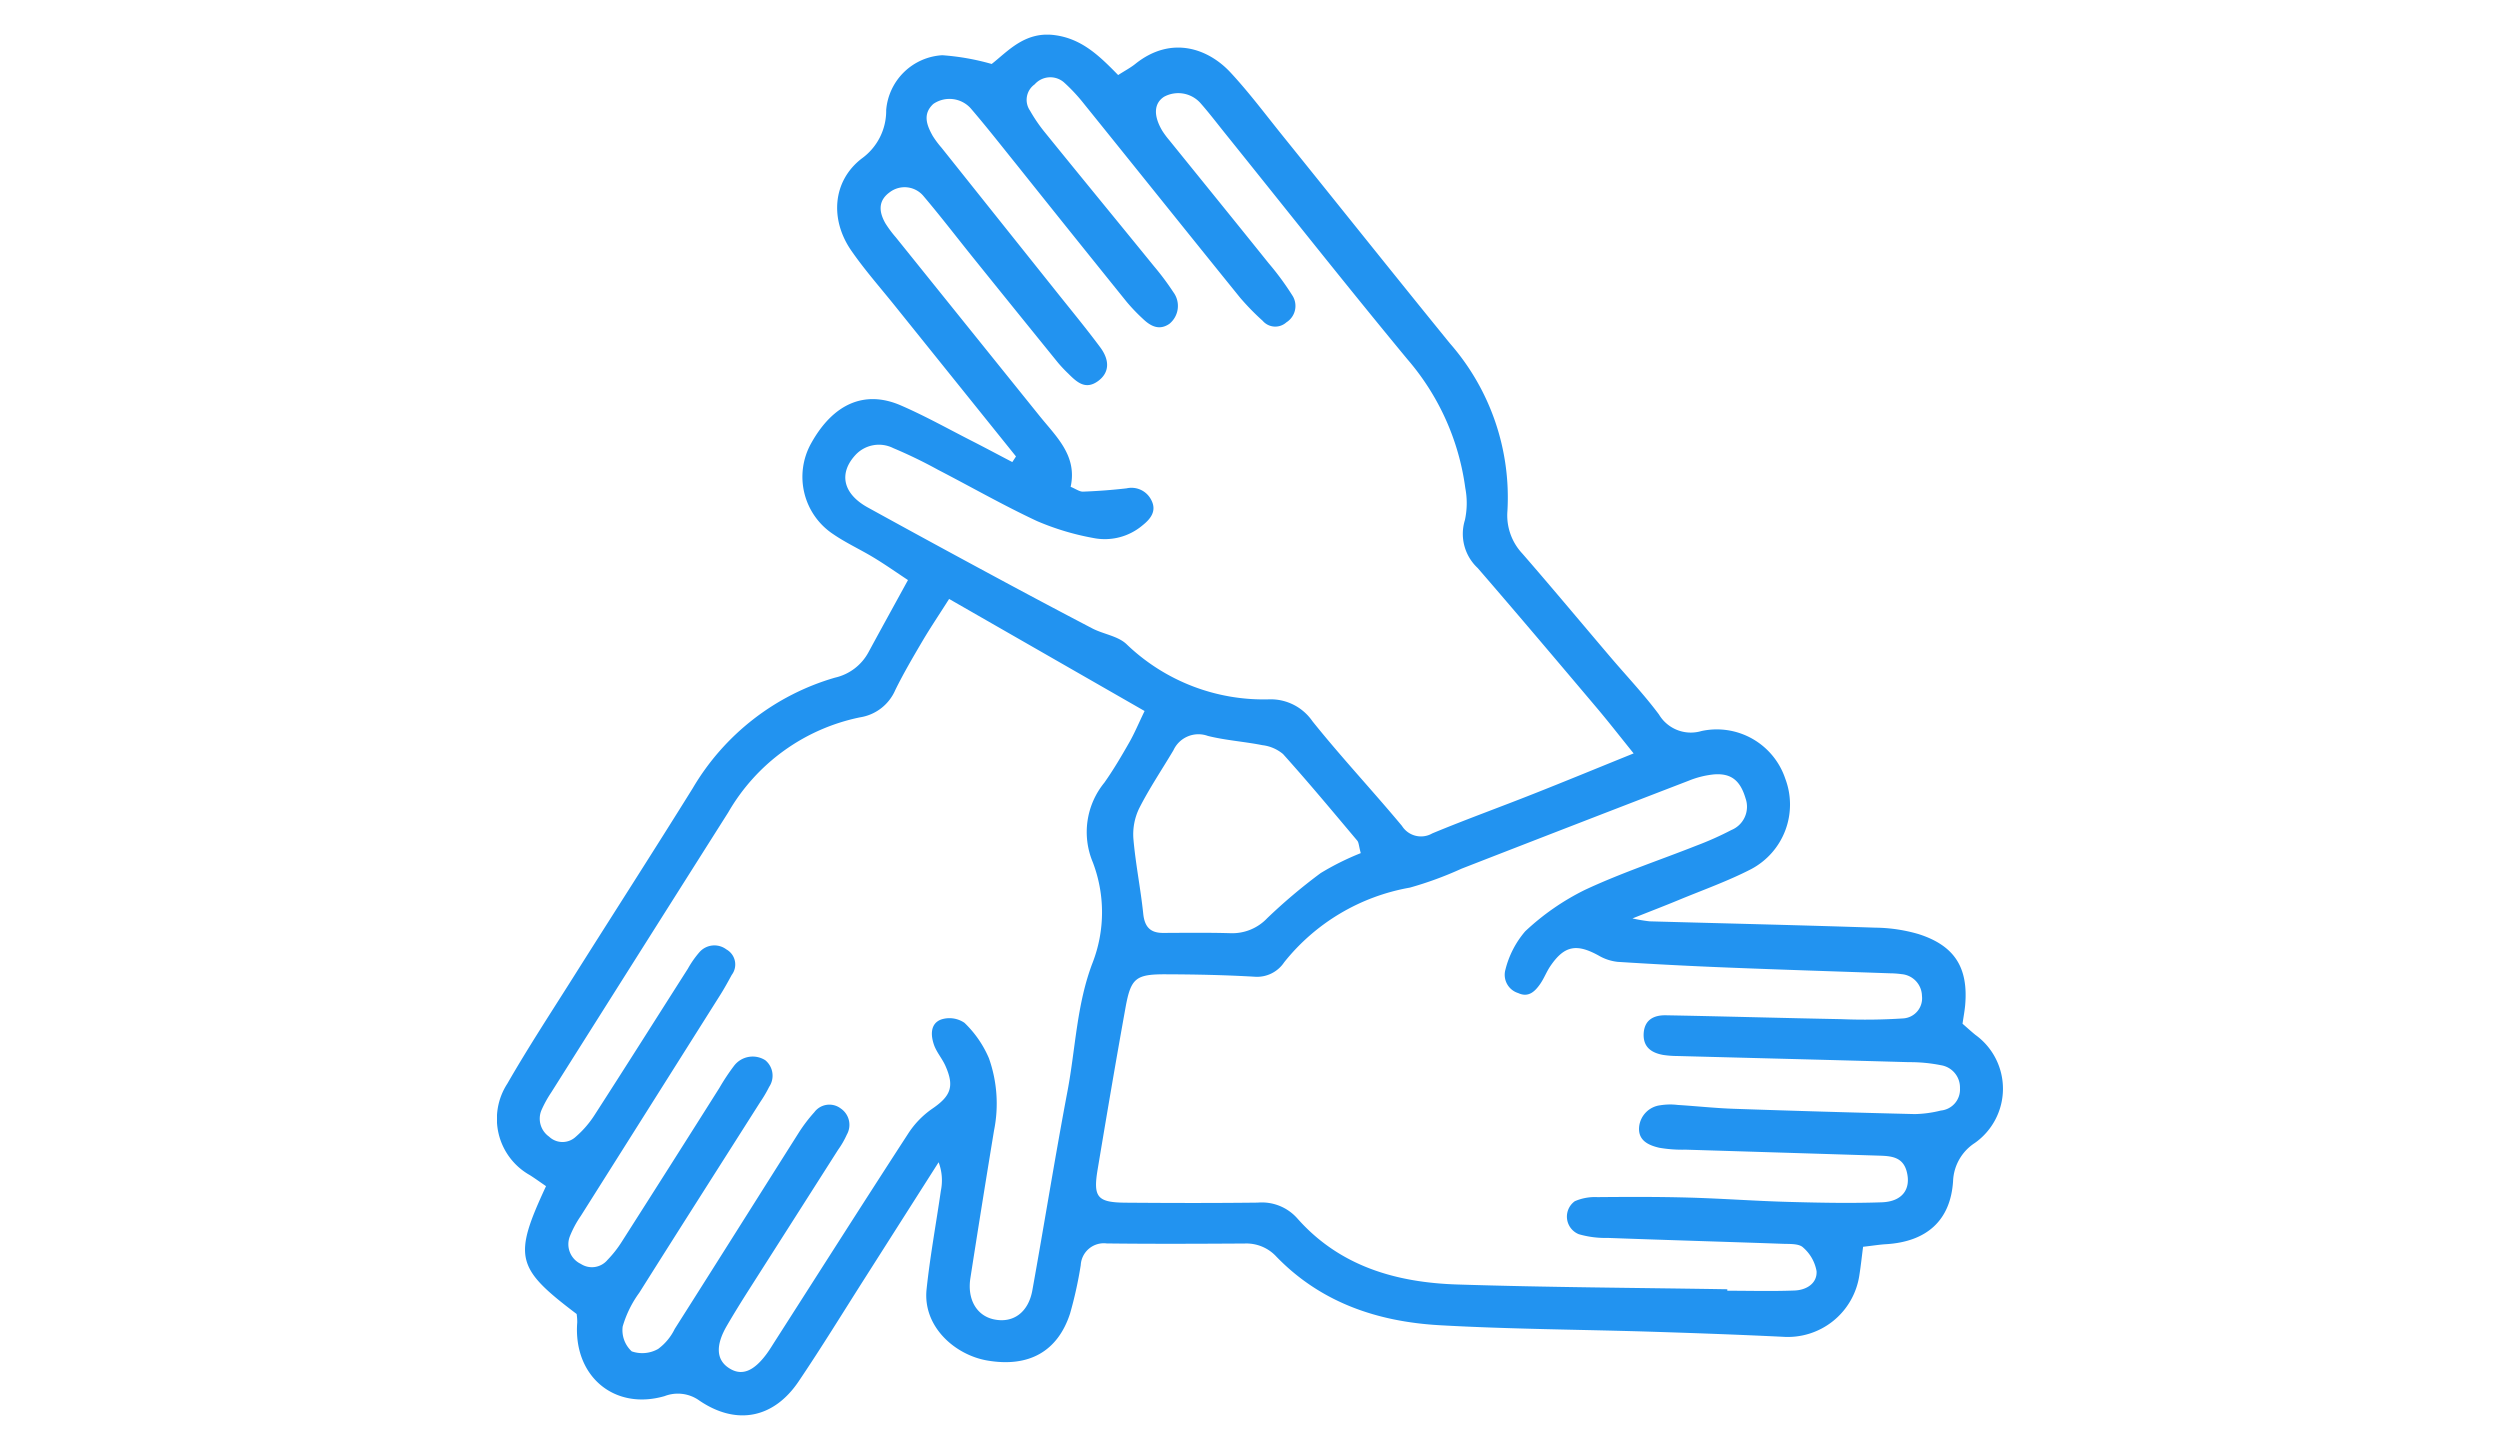 <svg xmlns="http://www.w3.org/2000/svg" xmlns:xlink="http://www.w3.org/1999/xlink" height="116" viewBox="0 0 200 116" width="200"><clipPath id="a"><path d="m9524-810h200v116h-200z"></path></clipPath><clipPath id="b"><path d="m0 0h120.48v110.459h-120.48z"></path></clipPath><g clip-path="url(#a)" transform="translate(-9524 810)"><g clip-path="url(#b)" transform="translate(9563.76 -807.229)"><path d="m69.1 65.476c-.156-.57-.15-.845-.284-1-1.957-2.324-3.9-4.662-5.932-6.921a3.138 3.138 0 0 0 -1.657-.712c-1.448-.289-2.941-.384-4.367-.742a2.2 2.2 0 0 0 -2.744 1.148c-.915 1.54-1.921 3.035-2.732 4.628a4.776 4.776 0 0 0 -.473 2.441c.17 2.007.578 3.994.787 6 .108 1.056.556 1.554 1.612 1.546 1.8-.008 3.594-.031 5.39.022a3.844 3.844 0 0 0 2.916-1.2 44.151 44.151 0 0 1 4.281-3.611 21.352 21.352 0 0 1 3.2-1.593m-32.928-20.337c-.823 1.3-1.518 2.327-2.146 3.394-.753 1.281-1.507 2.566-2.163 3.9a3.688 3.688 0 0 1 -2.824 2.179 15.838 15.838 0 0 0 -10.535 7.6q-7.092 11.2-14.162 22.407a9.133 9.133 0 0 0 -.789 1.434 1.757 1.757 0 0 0 .614 2.1 1.556 1.556 0 0 0 2.151 0 8.04 8.04 0 0 0 1.512-1.76c2.5-3.878 4.962-7.78 7.441-11.669a7.776 7.776 0 0 1 .937-1.337 1.591 1.591 0 0 1 2.143-.211 1.378 1.378 0 0 1 .431 2.04c-.3.55-.6 1.1-.934 1.626q-5.566 8.825-11.138 17.652a8.218 8.218 0 0 0 -.881 1.643 1.739 1.739 0 0 0 .881 2.2 1.625 1.625 0 0 0 2.138-.325 8.972 8.972 0 0 0 1.155-1.476q3.911-6.129 7.791-12.278a17.234 17.234 0 0 1 1.169-1.764 1.872 1.872 0 0 1 2.507-.448 1.6 1.6 0 0 1 .306 2.126 10.233 10.233 0 0 1 -.712 1.212c-3.227 5.084-6.468 10.16-9.676 15.255a8.709 8.709 0 0 0 -1.331 2.707 2.3 2.3 0 0 0 .725 1.987 2.569 2.569 0 0 0 2.113-.195 4.335 4.335 0 0 0 1.326-1.6c3.311-5.215 6.6-10.446 9.9-15.663a12.415 12.415 0 0 1 1.27-1.676 1.5 1.5 0 0 1 2.107-.3 1.581 1.581 0 0 1 .491 2.095 6.924 6.924 0 0 1 -.7 1.215q-3.527 5.541-7.06 11.08c-.631.99-1.251 1.985-1.84 3-.9 1.546-.845 2.688.12 3.347 1.026.706 2.015.342 3.1-1.151.231-.317.431-.653.642-.981 3.541-5.532 7.066-11.077 10.643-16.586a7.124 7.124 0 0 1 1.9-1.976c1.509-1.026 1.829-1.787 1.073-3.472-.256-.567-.692-1.062-.9-1.643-.27-.767-.317-1.7.55-2.037a2.13 2.13 0 0 1 1.885.261 8.6 8.6 0 0 1 1.954 2.83 10.86 10.86 0 0 1 .409 5.785q-.971 5.9-1.89 11.8c-.264 1.7.492 2.994 1.846 3.3 1.545.345 2.785-.52 3.11-2.313.956-5.3 1.807-10.632 2.81-15.928.65-3.427.731-6.944 2.01-10.282a11.2 11.2 0 0 0 .012-8.049 6.245 6.245 0 0 1 .926-6.354c.72-1.017 1.356-2.1 1.976-3.186.42-.728.745-1.512 1.245-2.549zm62.256 55.227v.117c1.8 0 3.6.053 5.4-.019.928-.039 1.8-.567 1.74-1.548a3.265 3.265 0 0 0 -1.084-1.9c-.325-.306-1.031-.27-1.571-.286-4.687-.167-9.373-.3-14.06-.473a7.624 7.624 0 0 1 -2.3-.295 1.516 1.516 0 0 1 -.325-2.641 4.032 4.032 0 0 1 1.81-.327c2.427-.022 4.856-.031 7.28.036 2.655.072 5.3.272 7.958.345 2.5.069 5.012.122 7.513.033 1.648-.058 2.357-1.065 1.99-2.463-.309-1.184-1.265-1.24-2.229-1.27q-7.734-.242-15.469-.478a10.714 10.714 0 0 1 -2.1-.153c-.856-.2-1.715-.578-1.607-1.684a1.94 1.94 0 0 1 1.693-1.715 5 5 0 0 1 1.4-.025c1.479.092 2.955.253 4.434.306q7.267.25 14.532.425a9.312 9.312 0 0 0 2.079-.284 1.692 1.692 0 0 0 1.529-1.785 1.805 1.805 0 0 0 -1.515-1.84 12.634 12.634 0 0 0 -2.555-.245c-6.176-.175-12.35-.328-18.527-.492a7.779 7.779 0 0 1 -1.167-.089c-.945-.175-1.6-.645-1.54-1.721.069-1.106.831-1.465 1.779-1.448 4.689.086 9.379.222 14.068.311a46.616 46.616 0 0 0 4.909-.061 1.612 1.612 0 0 0 1.507-1.8 1.78 1.78 0 0 0 -1.618-1.74 7.507 7.507 0 0 0 -.937-.069c-4.295-.15-8.592-.284-12.887-.456q-4.449-.175-8.892-.459a3.8 3.8 0 0 1 -1.523-.5c-1.779-.984-2.757-.8-3.872.839-.306.45-.5.978-.812 1.426-.417.6-.937 1.117-1.762.731a1.529 1.529 0 0 1 -1.017-1.885 7.48 7.48 0 0 1 1.579-3.055 19.644 19.644 0 0 1 4.775-3.313c2.9-1.356 5.957-2.368 8.937-3.547a25.467 25.467 0 0 0 2.782-1.243 2.013 2.013 0 0 0 1.135-2.532c-.42-1.418-1.14-2.026-2.53-1.918a7.3 7.3 0 0 0 -2.029.509q-9.09 3.5-18.162 7.033a28.624 28.624 0 0 1 -4.133 1.515 16.53 16.53 0 0 0 -10.055 5.971 2.609 2.609 0 0 1 -2.393 1.156c-2.34-.136-4.689-.183-7.035-.192-2.46-.011-2.838.292-3.272 2.691-.776 4.3-1.507 8.617-2.227 12.931-.37 2.221-.019 2.632 2.249 2.649 3.525.028 7.049.036 10.571-.006a3.792 3.792 0 0 1 3.141 1.245c3.4 3.858 7.939 5.154 12.837 5.306 7.188.228 14.385.264 21.579.381m-7.497-42.871c-1.154-1.432-2.007-2.527-2.9-3.586-3.177-3.758-6.352-7.519-9.573-11.241a3.732 3.732 0 0 1 -1.023-3.839 6.377 6.377 0 0 0 .031-2.557 19.783 19.783 0 0 0 -4.642-10.318c-4.931-5.962-9.726-12.036-14.577-18.065-.637-.792-1.251-1.6-1.924-2.366a2.38 2.38 0 0 0 -2.958-.556c-.809.528-.864 1.5-.142 2.719a6.944 6.944 0 0 0 .559.753c2.652 3.28 5.315 6.557 7.955 9.848a22.245 22.245 0 0 1 1.935 2.641 1.55 1.55 0 0 1 -.52 2.085 1.328 1.328 0 0 1 -1.9-.128 19.791 19.791 0 0 1 -1.8-1.843c-4.178-5.165-8.328-10.352-12.5-15.522a13.891 13.891 0 0 0 -1.6-1.712 1.668 1.668 0 0 0 -2.338.167 1.516 1.516 0 0 0 -.372 2.1 12.577 12.577 0 0 0 1.19 1.74c2.9 3.58 5.832 7.144 8.739 10.721a21.363 21.363 0 0 1 1.543 2.068 1.844 1.844 0 0 1 -.325 2.53c-.806.55-1.493.189-2.1-.389a14.546 14.546 0 0 1 -1.3-1.356q-4.416-5.475-8.8-10.969c-1.229-1.525-2.433-3.067-3.708-4.548a2.286 2.286 0 0 0 -2.971-.334c-.878.809-.528 1.707-.05 2.56a7.3 7.3 0 0 0 .7.94q4.532 5.683 9.067 11.363c1.217 1.529 2.463 3.035 3.627 4.6.806 1.081.714 2.038-.128 2.68-1.031.784-1.737.117-2.427-.573a11.126 11.126 0 0 1 -.806-.853q-3.394-4.186-6.777-8.386c-1.323-1.643-2.607-3.322-3.972-4.931a1.966 1.966 0 0 0 -2.732-.328c-.823.6-.948 1.415-.334 2.488a9.107 9.107 0 0 0 .839 1.126q5.733 7.126 11.466 14.246c1.345 1.679 3.06 3.2 2.51 5.7.428.175.717.4 1 .386 1.162-.044 2.324-.131 3.477-.264a1.771 1.771 0 0 1 1.971.928c.464.881-.053 1.518-.687 2.024a4.675 4.675 0 0 1 -3.967 1.017 20.783 20.783 0 0 1 -4.485-1.35c-2.688-1.256-5.273-2.735-7.914-4.1a38.036 38.036 0 0 0 -3.586-1.737 2.558 2.558 0 0 0 -3.03.556c-1.354 1.476-.987 3.1.987 4.189q5.033 2.773 10.1 5.5 3.924 2.118 7.875 4.183c.887.459 2.026.6 2.716 1.243a15.814 15.814 0 0 0 11.513 4.425 4.058 4.058 0 0 1 3.375 1.754c2.293 2.866 4.809 5.551 7.16 8.372a1.8 1.8 0 0 0 2.427.6c2.671-1.109 5.4-2.093 8.086-3.158 2.532-1 5.051-2.038 8.022-3.241m-49.411-23.756q-4.841-6.021-9.684-12.046c-1.173-1.462-2.421-2.874-3.486-4.411-1.729-2.491-1.515-5.57.828-7.377a4.7 4.7 0 0 0 1.957-3.88 4.783 4.783 0 0 1 4.486-4.384 19.358 19.358 0 0 1 3.953.7c1.284-1.002 2.638-2.603 4.992-2.314 2.207.27 3.63 1.671 5.126 3.2.525-.339 1-.587 1.4-.912 2.869-2.279 5.815-1.2 7.583.7 1.487 1.6 2.8 3.361 4.175 5.065 4.464 5.537 8.9 11.1 13.384 16.614a18.716 18.716 0 0 1 4.6 13.409 4.466 4.466 0 0 0 1.2 3.413c2.36 2.713 4.659 5.473 6.988 8.211 1.315 1.548 2.721 3.027 3.933 4.653a2.97 2.97 0 0 0 3.4 1.326 5.78 5.78 0 0 1 6.707 3.811 5.844 5.844 0 0 1 -2.724 7.233c-1.871.965-3.872 1.673-5.823 2.482-1.065.442-2.14.853-3.678 1.465a12.579 12.579 0 0 0 1.368.233c6.018.167 12.039.306 18.054.506a12.764 12.764 0 0 1 3.455.511c2.9.923 4 2.688 3.739 5.69-.042.464-.131.923-.211 1.484.334.289.67.6 1.023.887a5.31 5.31 0 0 1 -.044 8.656 3.815 3.815 0 0 0 -1.735 3.049c-.2 3.155-2.121 4.845-5.351 5.045-.536.031-1.07.12-1.848.208-.1.767-.178 1.512-.295 2.254a5.787 5.787 0 0 1 -6.14 4.945c-3.511-.17-7.027-.295-10.541-.406-5.626-.175-11.26-.2-16.878-.517-4.967-.278-9.523-1.8-13.1-5.507a3.262 3.262 0 0 0 -2.516-1.031c-3.68.022-7.361.039-11.041-.006a1.849 1.849 0 0 0 -2.076 1.732 32.484 32.484 0 0 1 -.856 3.88c-1 3.055-3.322 4.322-6.627 3.753-2.566-.442-5.167-2.7-4.851-5.7.278-2.635.764-5.251 1.142-7.875a4.12 4.12 0 0 0 -.178-2.285q-2.944 4.624-5.887 9.248c-1.765 2.769-3.48 5.57-5.318 8.292-1.985 2.938-4.945 3.539-7.908 1.545a2.952 2.952 0 0 0 -2.813-.375c-4.047 1.17-7.316-1.623-6.985-5.9a4.369 4.369 0 0 0 -.047-.67c-4.872-3.685-5.085-4.55-2.45-10.228-.417-.284-.845-.595-1.287-.878a5.162 5.162 0 0 1 -1.81-7.319c1.673-2.91 3.519-5.726 5.312-8.57 3.169-5.026 6.385-10.024 9.523-15.069a19.506 19.506 0 0 1 11.383-8.845 4.057 4.057 0 0 0 2.677-2.035c1-1.846 2.018-3.689 3.158-5.771-.942-.623-1.81-1.234-2.713-1.782-1.067-.65-2.218-1.173-3.247-1.876a5.5 5.5 0 0 1 -1.8-7.258c1.776-3.208 4.3-4.3 7.172-3.063 1.935.837 3.78 1.871 5.662 2.83 1.1.559 2.182 1.14 3.272 1.709.1-.15.2-.3.295-.45" fill="#2293f0" transform="translate(0 -.001)"></path></g></g></svg>